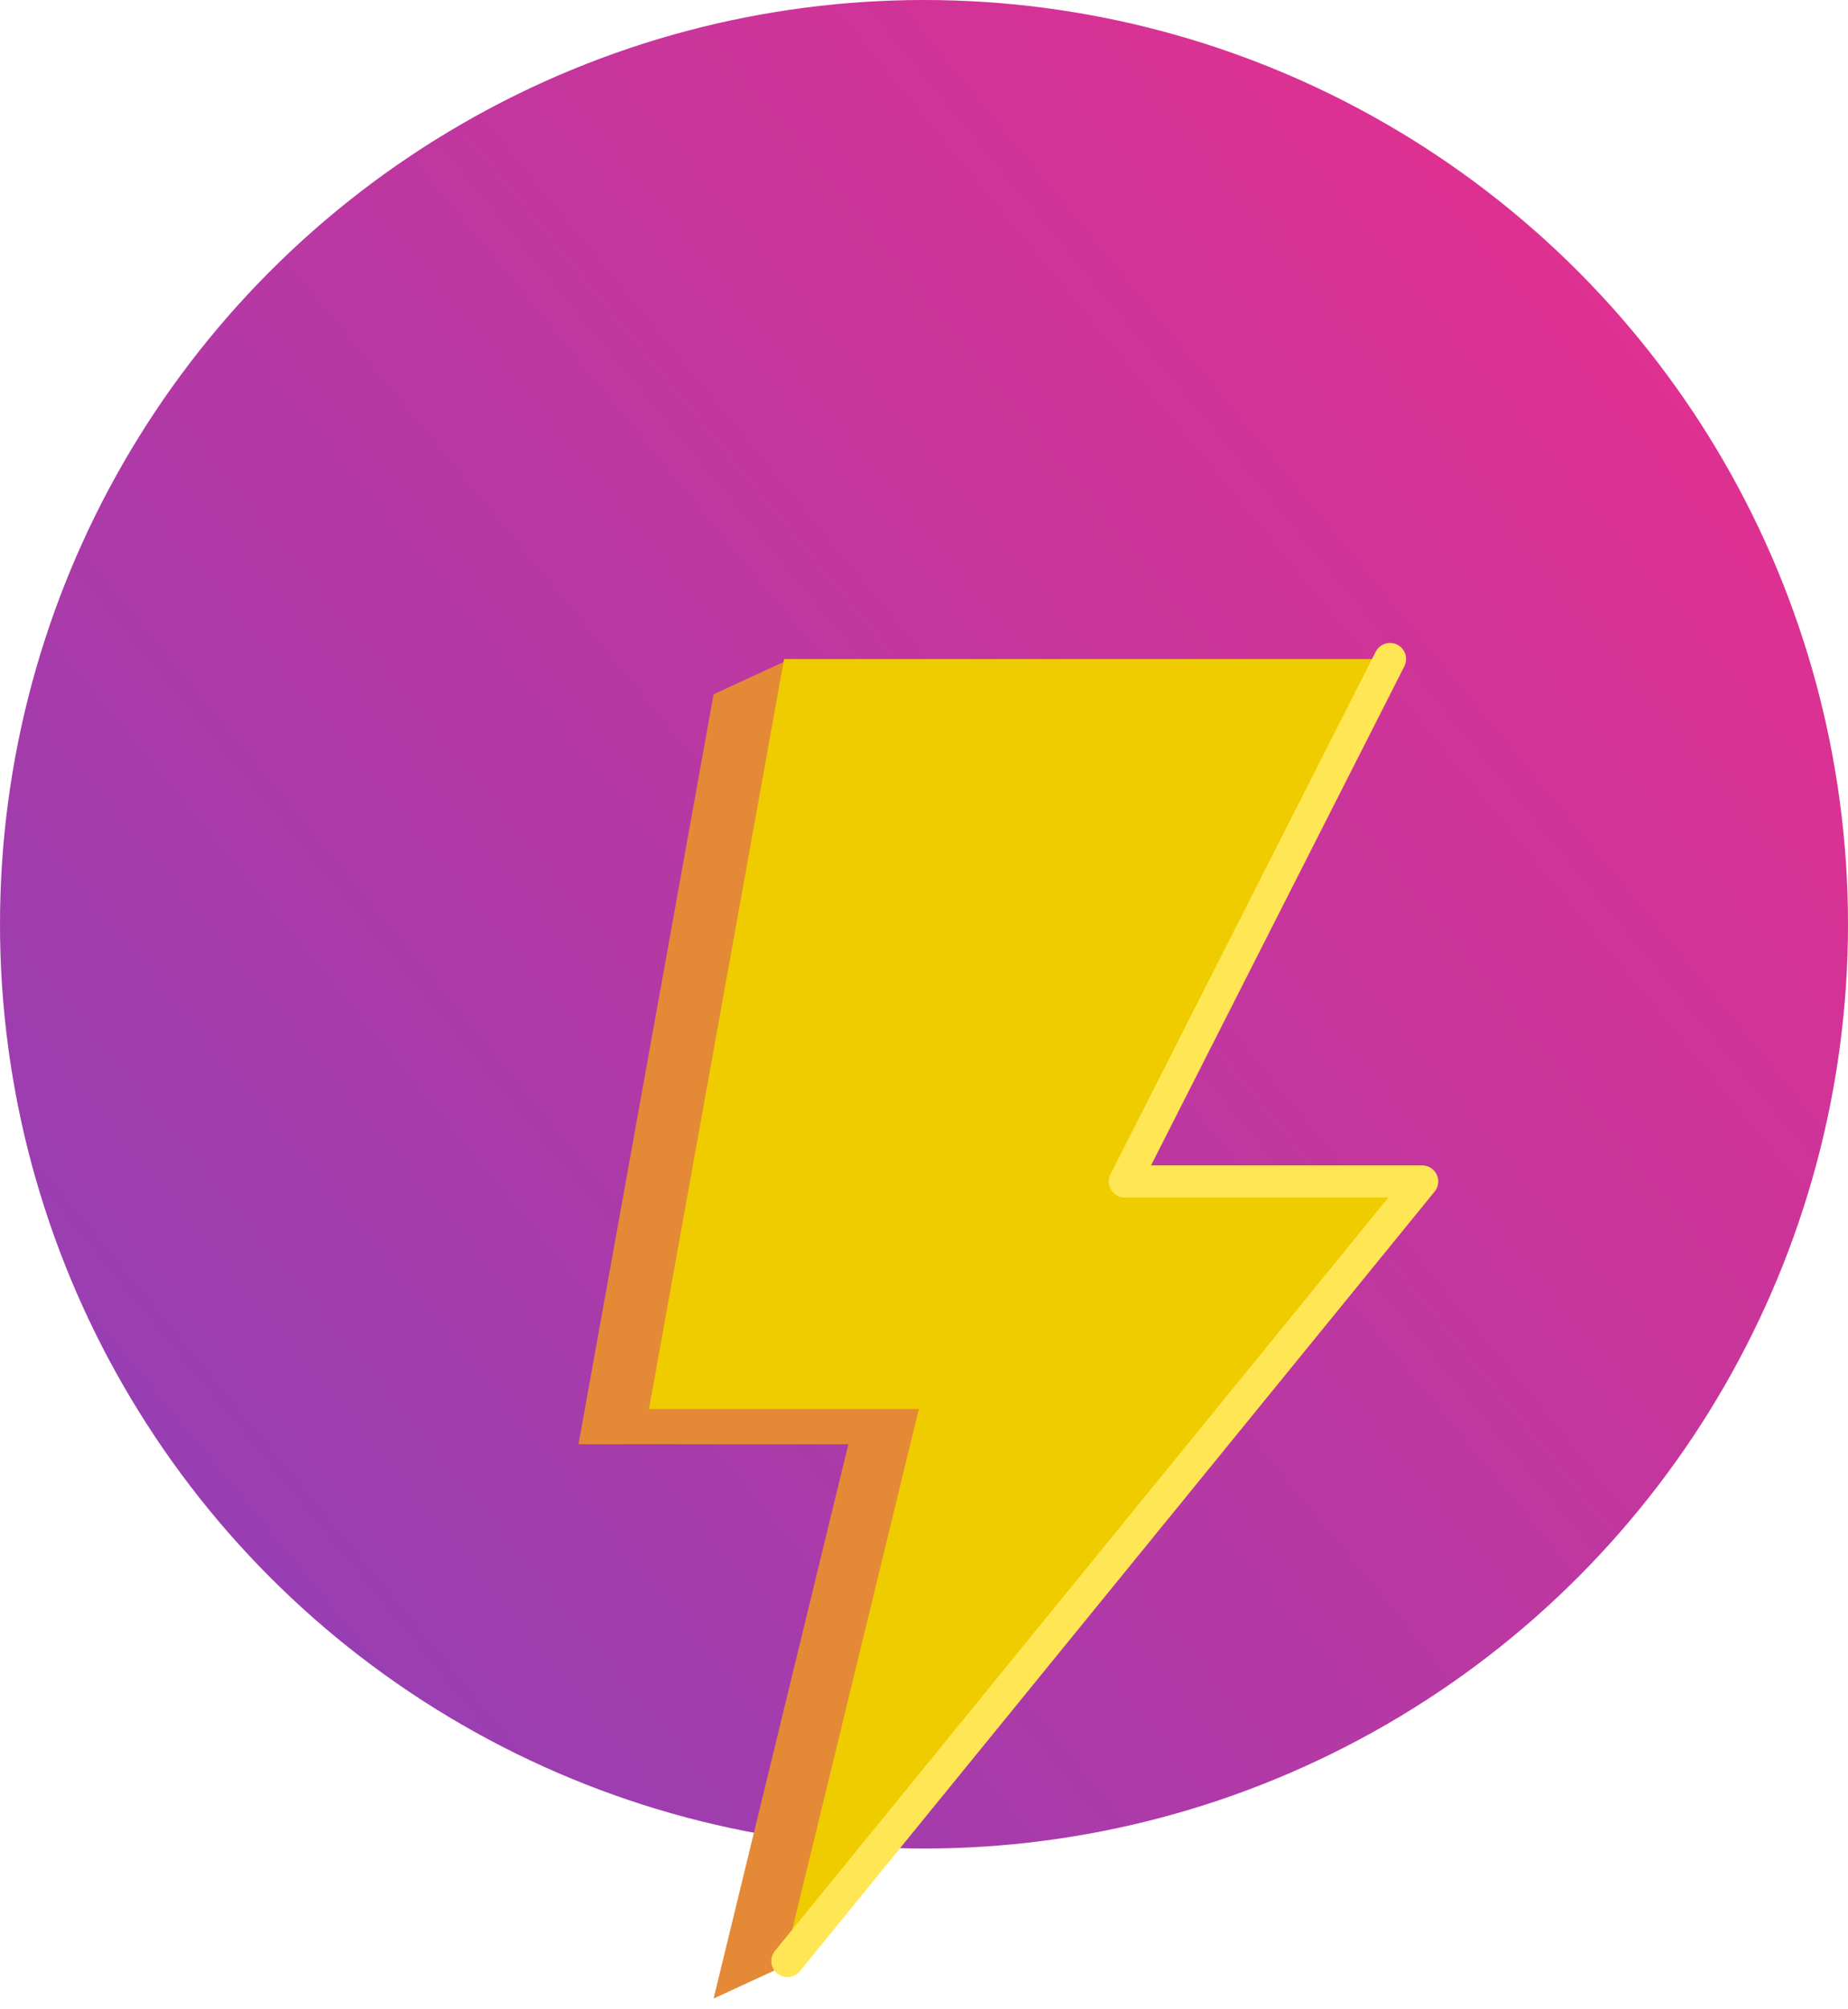 <svg width="115" height="125" viewBox="0 0 115 125" fill="none" xmlns="http://www.w3.org/2000/svg">
<circle cx="57.5" cy="57.5" r="57.5" fill="url(#paint0_linear)"/>
<path d="M44.406 43.193L36 89.849H52.793L44.406 124.333L49.158 122.14L84.246 75.649H65.374L82.149 43.193L49.158 41L44.406 43.193Z" fill="#E48A36"/>
<path d="M48.792 41L40.387 87.656H57.18L48.792 122.14L88.632 73.456H69.761L86.535 41H48.792Z" fill="#EFCC00"/>
<path d="M86.5 41L70 73.5H88.5L49 122" stroke="#FFE654" stroke-width="2" stroke-linecap="round" stroke-linejoin="round"/>
<defs>
<linearGradient id="paint0_linear" x1="148.542" y1="4.99354e-06" x2="8.5" y2="115" gradientUnits="userSpaceOnUse">
<stop stop-color="#FC2B82"/>
<stop offset="1" stop-color="#8E40B7"/>
</linearGradient>
</defs>
</svg>
